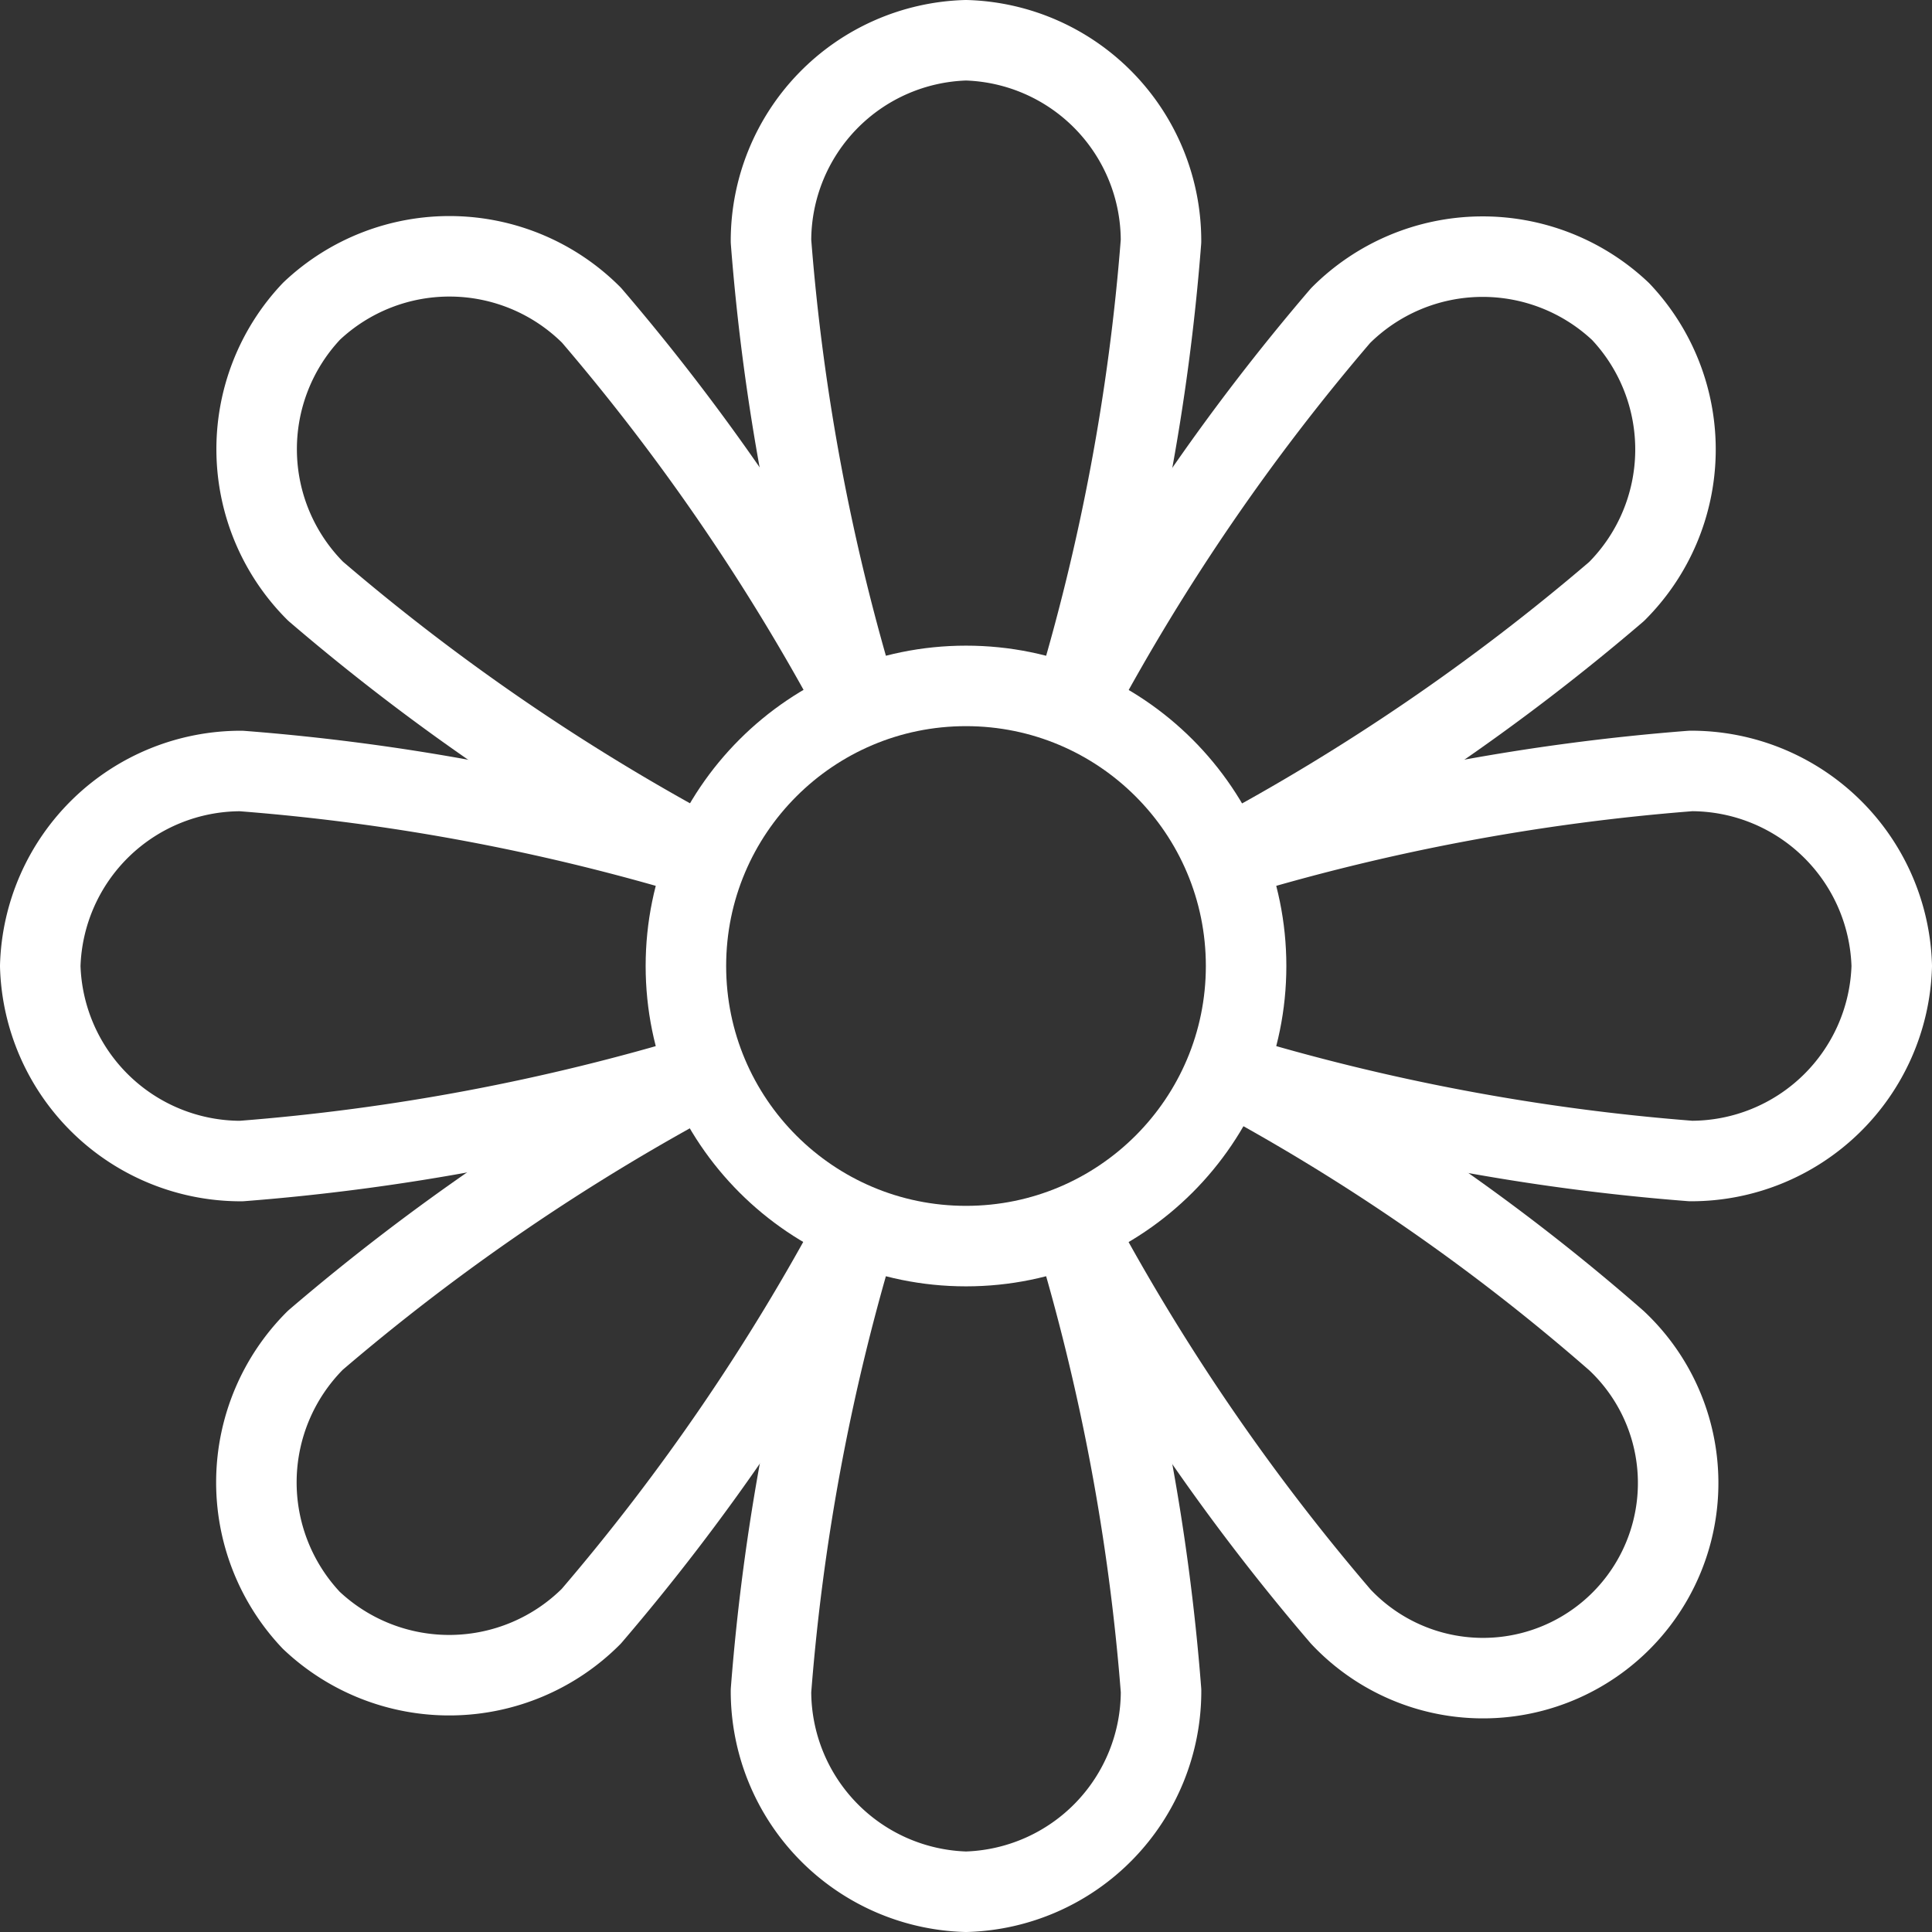 <?xml version="1.0" encoding="UTF-8"?>
<svg xmlns="http://www.w3.org/2000/svg" xmlns:xlink="http://www.w3.org/1999/xlink" id="Group_1523" data-name="Group 1523" width="48" height="48" viewBox="0 0 48 48">
  <rect x="0" y="0" width="48" height="48" fill="#333333" stroke="none"/>
  <defs>
    <clipPath id="clip-path">
      <rect id="Rectangle_709" data-name="Rectangle 709" width="48" height="48" fill="none"></rect>
    </clipPath>
  </defs>
  <g id="Group_1522" data-name="Group 1522" clip-path="url(#clip-path)">
    <circle id="Ellipse_168" data-name="Ellipse 168" cx="6.959" cy="6.959" r="6.959" transform="translate(17.041 17.041)" fill="none" stroke="#fff" stroke-linecap="round" stroke-linejoin="round" stroke-width="2"></circle>
    <path id="Path_3656" data-name="Path 3656" d="M21.323,17.5A53.882,53.882,0,0,1,19.155,5.993,4.987,4.987,0,0,1,24,1a4.986,4.986,0,0,1,4.845,4.993,53.858,53.858,0,0,1-2.161,11.489" fill="none" stroke="#fff" stroke-linecap="round" stroke-linejoin="round" stroke-width="2"></path>
    <path id="Path_3657" data-name="Path 3657" d="M26.683,30.515a53.917,53.917,0,0,1,2.163,11.493A4.986,4.986,0,0,1,24,47a4.986,4.986,0,0,1-4.845-4.992,53.881,53.881,0,0,1,2.162-11.49" fill="none" stroke="#fff" stroke-linecap="round" stroke-linejoin="round" stroke-width="2"></path>
    <path id="Path_3658" data-name="Path 3658" d="M30.475,21.329a53.97,53.97,0,0,1,11.533-2.175A4.986,4.986,0,0,1,47,24a4.986,4.986,0,0,1-4.992,4.845,53.9,53.9,0,0,1-11.523-2.172" fill="none" stroke="#fff" stroke-linecap="round" stroke-linejoin="round" stroke-width="2"></path>
    <path id="Path_3659" data-name="Path 3659" d="M17.485,26.683A53.917,53.917,0,0,1,5.992,28.846,4.986,4.986,0,0,1,1,24a4.986,4.986,0,0,1,4.992-4.845A53.806,53.806,0,0,1,17.429,21.3" fill="none" stroke="#fff" stroke-linecap="round" stroke-linejoin="round" stroke-width="2"></path>
    <path id="Path_3660" data-name="Path 3660" d="M26.777,17.372a53.666,53.666,0,0,1,6.53-9.532,4.987,4.987,0,0,1,6.956-.1,4.986,4.986,0,0,1-.1,6.956,53.844,53.844,0,0,1-9.662,6.6" fill="none" stroke="#fff" stroke-linecap="round" stroke-linejoin="round" stroke-width="2"></path>
    <path id="Path_3661" data-name="Path 3661" d="M21.29,30.5a53.865,53.865,0,0,1-6.6,9.656,4.987,4.987,0,0,1-6.956.1,4.987,4.987,0,0,1,.1-6.957,53.868,53.868,0,0,1,9.653-6.595" fill="none" stroke="#fff" stroke-linecap="round" stroke-linejoin="round" stroke-width="2"></path>
    <path id="Path_3662" data-name="Path 3662" d="M30.485,26.617a51.781,51.781,0,0,1,9.675,6.69,4.848,4.848,0,1,1-6.852,6.853,53.861,53.861,0,0,1-6.6-9.653" fill="none" stroke="#fff" stroke-linecap="round" stroke-linejoin="round" stroke-width="2"></path>
    <path id="Path_3663" data-name="Path 3663" d="M17.493,21.288a53.861,53.861,0,0,1-9.653-6.6,4.987,4.987,0,0,1-.1-6.956,4.986,4.986,0,0,1,6.956.1,53.867,53.867,0,0,1,6.587,9.636" fill="none" stroke="#fff" stroke-linecap="round" stroke-linejoin="round" stroke-width="2"></path>
  </g>
</svg>

